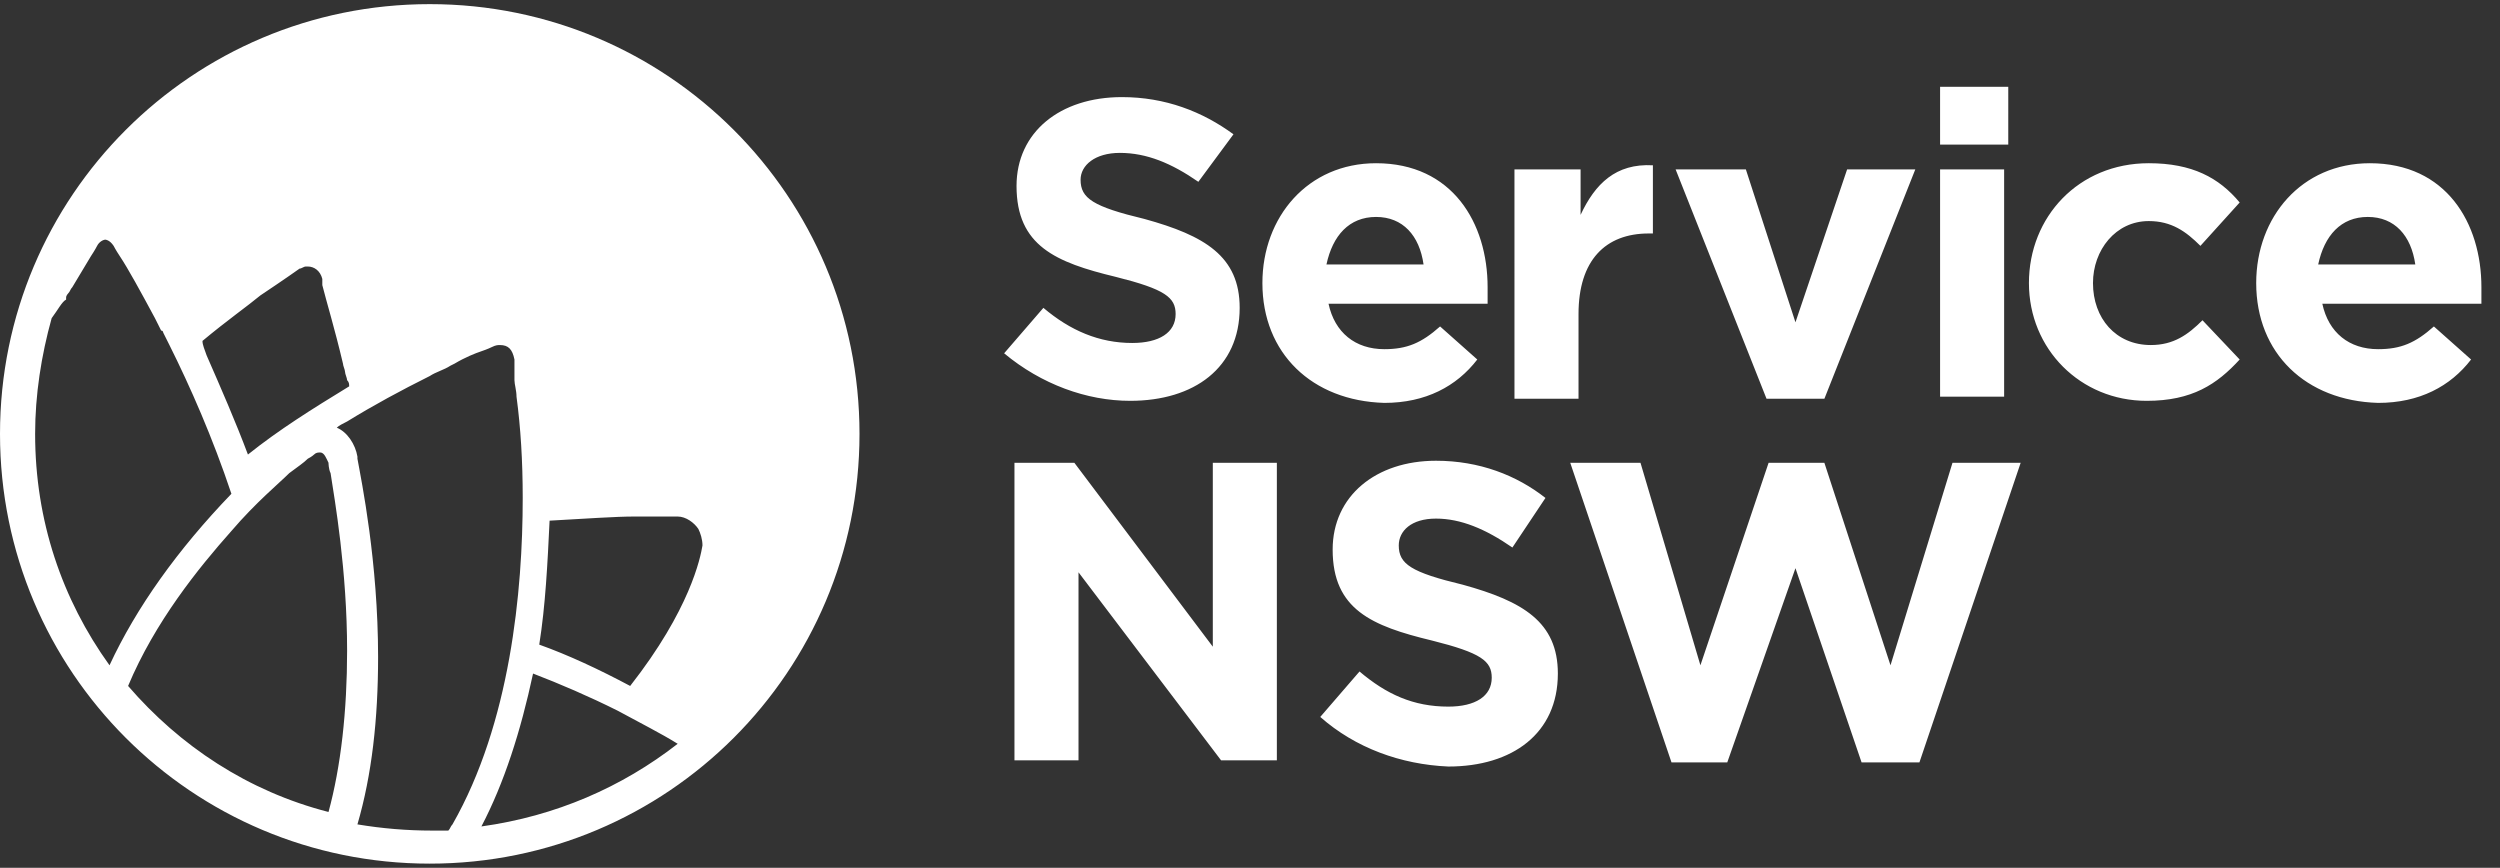 <svg xmlns="http://www.w3.org/2000/svg" width="121" height="42"><rect width="100%" height="100%" fill="#333333" stroke="none"/><path fill="#FFF" fill-rule="nonzero" d="M20.8.2C32.3.2 41.6 9.5 41.6 21s-9.3 20.8-20.8 20.8S0 32.5 0 21 9.3.2 20.8.2zm3.4 16.5c-.1 0-.2 0-.4.1 0 0-.2.1-.5.2s-.8.3-1.3.6l-.2.1c-.3.2-.7.3-1 .5-1.4.7-2.7 1.4-4 2.2-.2.1-.4.2-.5.3.5.2.9.8 1 1.4v.1c.2 1.1 1 5 1 9.6 0 3-.3 5.7-1 8.1 1.2.2 2.4.3 3.6.3h.8c.1-.1.1-.2.2-.3 2.8-4.9 3.4-11.3 3.4-15.8 0-1.8-.1-3.4-.3-4.9 0-.3-.1-.6-.1-.8v-1c-.1-.5-.3-.7-.7-.7zm1.6 15.9c-.6 2.8-1.4 5.3-2.5 7.4 3.6-.5 6.8-1.9 9.5-4-.8-.5-1.8-1-2.9-1.6-1.4-.7-2.8-1.3-4.1-1.8zM15.5 21.9c-.1 0-.2 0-.3.1 0 0-.1.1-.3.2-.2.2-.5.4-.9.7-.5.5-1.6 1.4-2.8 2.8-1.6 1.8-3.7 4.4-5 7.5 2.5 2.9 5.8 5.1 9.7 6.1.6-2.2.9-4.9.9-7.8 0-3.9-.6-7.3-.8-8.6-.1-.2-.1-.5-.1-.5-.1-.2-.2-.5-.4-.5zM32.8 25h-2.1c-.9 0-2.3.1-4.1.2-.1 2.1-.2 4.1-.5 6 1.4.5 2.9 1.2 4.4 2 2.9-3.7 3.4-6.2 3.5-6.8 0-.3-.1-.6-.2-.8-.2-.3-.6-.6-1-.6zM5.1 11.6c-.1 0-.3.1-.4.3 0 0-.1.2-.3.5l-.9 1.5c-.1.1-.1.2-.2.3 0 0-.1.1-.1.2v.1c-.2.1-.4.5-.7.9-.5 1.8-.8 3.7-.8 5.6 0 4.2 1.3 8 3.6 11.2 1.3-2.8 3.3-5.6 5.9-8.3-.9-2.7-2-5.2-3-7.2l-.3-.6s0-.1-.1-.1l-.3-.6c-.7-1.3-1.3-2.4-1.7-3-.2-.3-.3-.5-.3-.5-.2-.3-.4-.3-.4-.3zm9.8 1.3h-.1c-.1 0-.2.1-.3.1 0 0-.7.5-1.9 1.3-.6.5-1.6 1.2-2.8 2.2 0 .2.1.4.2.7.7 1.6 1.4 3.2 2 4.8 1.5-1.2 3.1-2.2 4.9-3.3 0-.1 0-.2-.1-.3 0-.1-.1-.3-.1-.4 0-.1-.1-.3-.1-.4-.4-1.7-.8-3-1-3.8v-.3c-.1-.4-.4-.6-.7-.6zm33.7 4.2 1.9-2.2c1.3 1.1 2.7 1.7 4.3 1.7 1.3 0 2.1-.5 2.1-1.4 0-.8-.5-1.2-2.9-1.8-2.9-.7-4.8-1.5-4.8-4.4 0-2.6 2.1-4.3 5.1-4.3 2.1 0 3.9.7 5.4 1.8L58 8.8c-1.3-.9-2.5-1.4-3.8-1.4-1.2 0-1.9.6-1.9 1.3 0 .9.6 1.3 3.1 1.9 2.9.8 4.6 1.8 4.6 4.3 0 2.9-2.2 4.5-5.3 4.5-2.1 0-4.3-.8-6.1-2.3m12.5-3.4c0-3.2 2.2-5.8 5.5-5.8 3.7 0 5.4 2.9 5.4 6v.8h-7.7c.3 1.4 1.3 2.2 2.7 2.2 1.1 0 1.8-.3 2.7-1.1l1.8 1.6c-1 1.3-2.5 2.1-4.5 2.1-3.5-.1-5.9-2.4-5.9-5.8m7.8-.9c-.2-1.4-1-2.3-2.3-2.3-1.3 0-2.1.9-2.4 2.3h4.7zm4.5-4.6h3.1v2.2c.7-1.5 1.7-2.5 3.5-2.4v3.3h-.2c-2.1 0-3.4 1.3-3.4 3.9v4.1h-3.1V8.2h.1zm7.7 0h3.4l2.4 7.4 2.5-7.4h3.3l-4.4 11.1h-2.8L81.1 8.2zm12.8-4h3.3V7h-3.3V4.2zm0 4H97v11h-3.1v-11zm4.3 5.5c0-3.2 2.4-5.8 5.8-5.8 2.1 0 3.4.7 4.4 1.9l-1.9 2.1c-.7-.7-1.4-1.2-2.5-1.2-1.6 0-2.7 1.4-2.7 3 0 1.7 1.1 3 2.8 3 1.1 0 1.8-.5 2.5-1.2l1.8 1.9c-1.1 1.2-2.3 2-4.5 2-3.2 0-5.7-2.5-5.7-5.7m11 0c0-3.2 2.2-5.8 5.5-5.8 3.7 0 5.4 2.9 5.4 6v.8h-7.7c.3 1.4 1.3 2.2 2.7 2.2 1.1 0 1.8-.3 2.7-1.1l1.8 1.6c-1 1.3-2.5 2.1-4.5 2.1-3.5-.1-5.9-2.4-5.9-5.8m7.7-.9c-.2-1.4-1-2.3-2.3-2.3-1.3 0-2.1.9-2.4 2.3h4.7zm-67.8 9.6H52l6.7 8.9v-8.9h3.1v14.4h-2.7l-6.9-9.1v9.1h-3.1V22.4zm14.8 12.3 1.9-2.2c1.3 1.1 2.6 1.7 4.3 1.7 1.3 0 2.1-.5 2.1-1.4 0-.8-.5-1.2-2.9-1.8-2.9-.7-4.8-1.5-4.8-4.4 0-2.6 2.1-4.3 5-4.3 2.1 0 3.9.7 5.3 1.8l-1.6 2.4c-1.3-.9-2.5-1.4-3.7-1.4-1.2 0-1.8.6-1.8 1.3 0 .9.6 1.3 3.1 1.9 2.9.8 4.6 1.8 4.6 4.3 0 2.9-2.2 4.5-5.3 4.5-2.3-.1-4.5-.9-6.2-2.4M76 22.4h3.4l2.9 9.8 3.3-9.8h2.7l3.2 9.8 3-9.8h3.3l-4.9 14.5h-2.8l-3.2-9.4-3.3 9.4h-2.7L76 22.4z"/></svg>